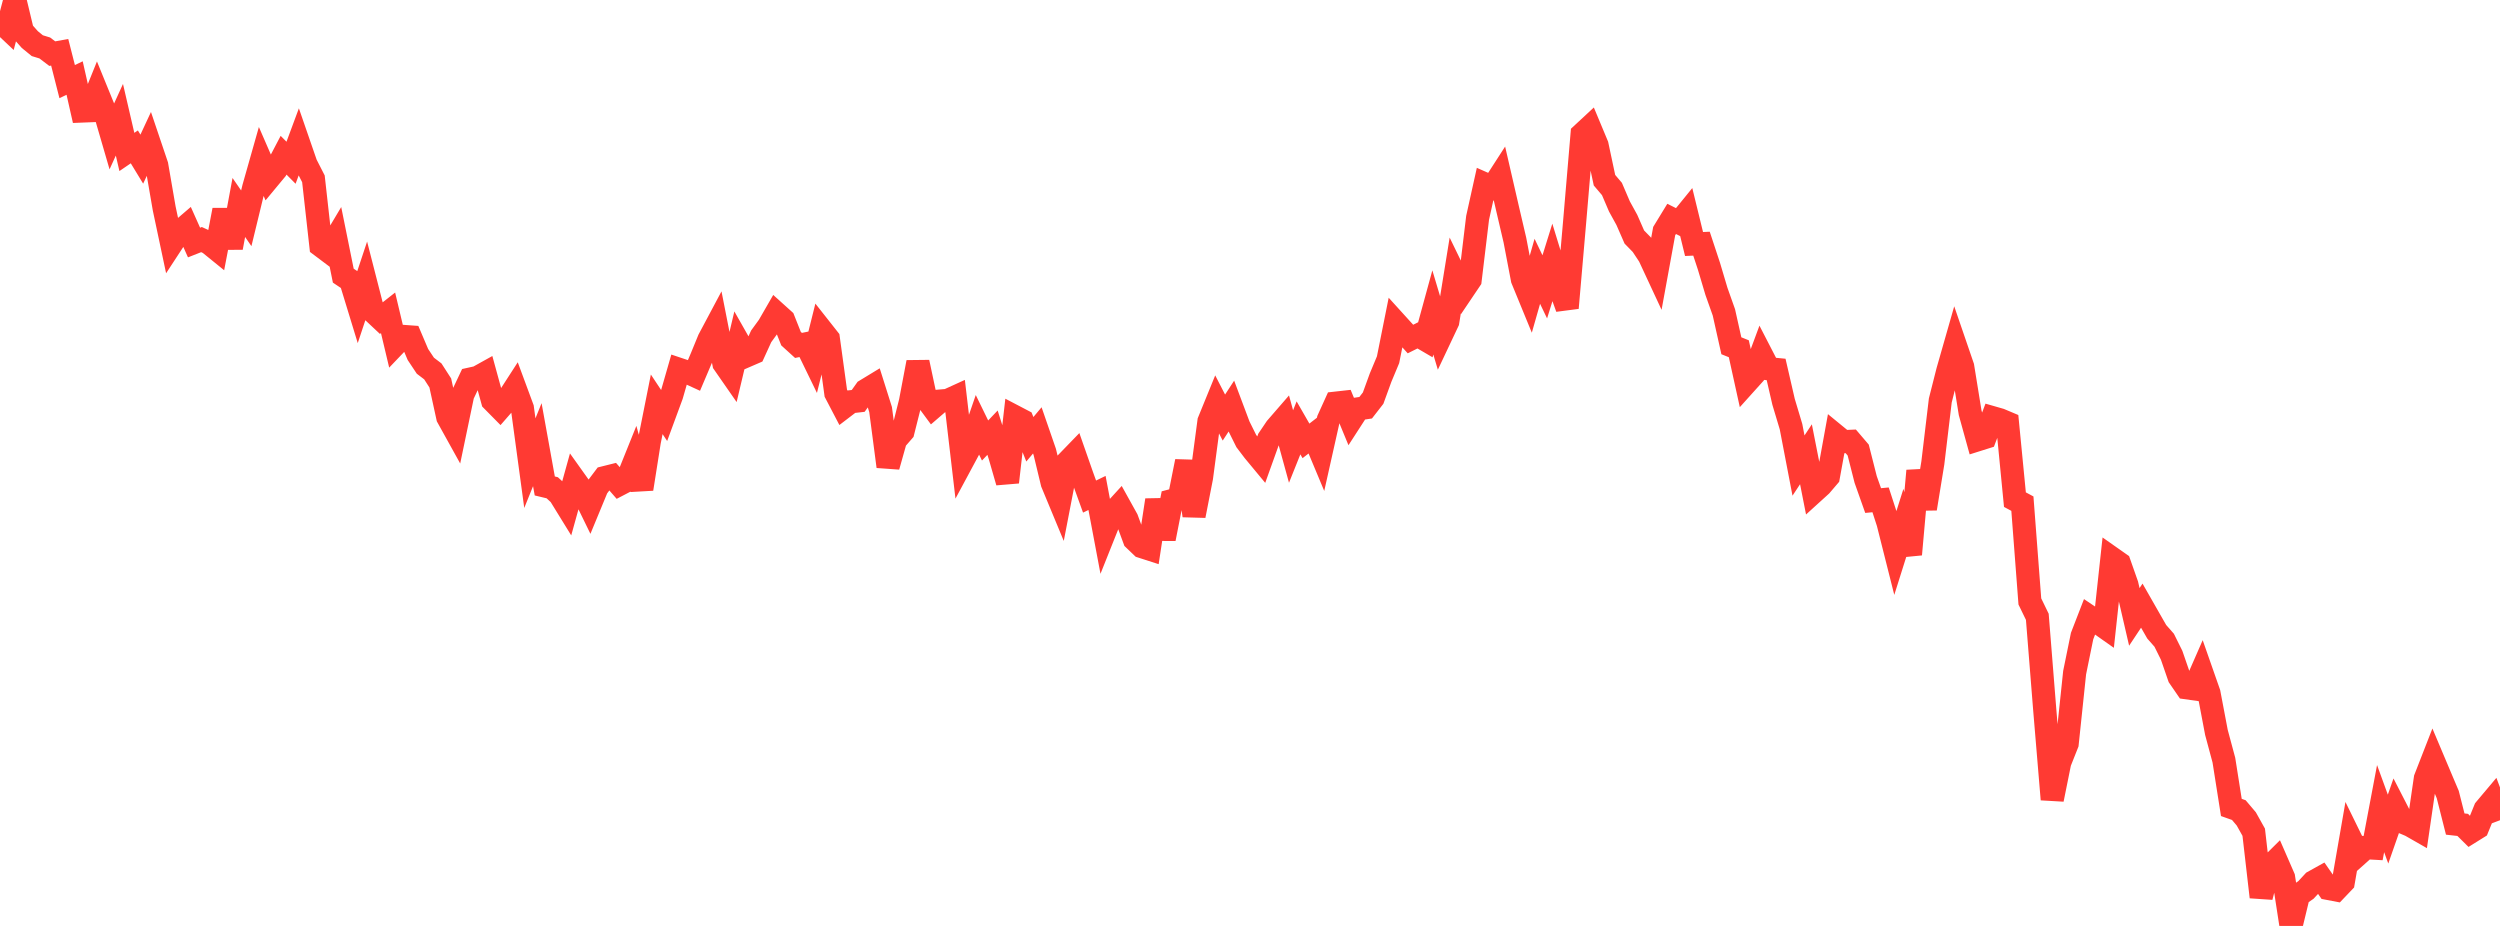 <?xml version="1.0" standalone="no"?>
<!DOCTYPE svg PUBLIC "-//W3C//DTD SVG 1.1//EN" "http://www.w3.org/Graphics/SVG/1.1/DTD/svg11.dtd">

<svg width="135" height="50" viewBox="0 0 135 50" preserveAspectRatio="none" 
  xmlns="http://www.w3.org/2000/svg"
  xmlns:xlink="http://www.w3.org/1999/xlink">


<polyline points="0.0, 1.144 0.403, 1.524 0.806, 0.0 1.209, 1.684 1.612, 2.138 2.015, 2.467 2.418, 2.59 2.821, 2.896 3.224, 2.824 3.627, 4.408 4.03, 4.214 4.433, 5.995 4.836, 5.979 5.239, 4.98 5.642, 5.967 6.045, 7.352 6.448, 6.467 6.851, 8.206 7.254, 7.931 7.657, 8.594 8.06, 7.728 8.463, 8.922 8.866, 11.252 9.269, 13.156 9.672, 12.54 10.075, 12.194 10.478, 13.097 10.881, 12.938 11.284, 13.123 11.687, 13.45 12.09, 11.344 12.493, 13.374 12.896, 11.204 13.299, 11.788 13.701, 10.132 14.104, 8.711 14.507, 9.638 14.91, 9.152 15.313, 8.382 15.716, 8.788 16.119, 7.702 16.522, 8.868 16.925, 9.656 17.328, 13.266 17.731, 13.569 18.134, 12.892 18.537, 14.885 18.94, 15.155 19.343, 16.472 19.746, 15.259 20.149, 16.831 20.552, 17.209 20.955, 16.892 21.358, 18.588 21.761, 18.166 22.164, 18.195 22.567, 19.142 22.97, 19.748 23.373, 20.055 23.776, 20.681 24.179, 22.528 24.582, 23.255 24.985, 21.323 25.388, 20.471 25.791, 20.382 26.194, 20.158 26.597, 21.629 27.0, 22.037 27.403, 21.575 27.806, 20.951 28.209, 22.04 28.612, 25.011 29.015, 24.012 29.418, 26.242 29.821, 26.339 30.224, 26.711 30.627, 27.365 31.03, 25.914 31.433, 26.479 31.836, 27.305 32.239, 26.33 32.642, 25.795 33.045, 25.694 33.448, 26.156 33.851, 25.946 34.254, 24.945 34.657, 26.403 35.06, 23.853 35.463, 21.833 35.866, 22.441 36.269, 21.347 36.672, 19.946 37.075, 20.081 37.478, 20.266 37.881, 19.318 38.284, 18.335 38.687, 17.578 39.09, 19.626 39.493, 20.206 39.896, 18.508 40.299, 19.219 40.701, 19.045 41.104, 18.162 41.507, 17.608 41.91, 16.909 42.313, 17.272 42.716, 18.287 43.119, 18.653 43.522, 18.569 43.925, 19.398 44.328, 17.782 44.731, 18.293 45.134, 21.232 45.537, 22.003 45.94, 21.695 46.343, 21.649 46.746, 21.082 47.149, 20.837 47.552, 22.115 47.955, 25.191 48.358, 23.758 48.761, 23.295 49.164, 21.691 49.567, 19.562 49.97, 21.458 50.373, 22.004 50.776, 21.657 51.179, 21.623 51.582, 21.439 51.985, 24.88 52.388, 24.13 52.791, 22.961 53.194, 23.787 53.597, 23.364 54.0, 24.639 54.403, 26.037 54.806, 22.506 55.209, 22.717 55.612, 23.721 56.015, 23.24 56.418, 24.406 56.821, 26.08 57.224, 27.051 57.627, 24.964 58.03, 24.548 58.433, 25.7 58.836, 26.815 59.239, 26.619 59.642, 28.757 60.045, 27.746 60.448, 27.305 60.851, 28.031 61.254, 29.129 61.657, 29.515 62.06, 29.645 62.463, 27.005 62.866, 29.093 63.269, 27.036 63.672, 26.93 64.075, 24.914 64.478, 27.848 64.881, 25.786 65.284, 22.753 65.687, 21.765 66.09, 22.549 66.493, 21.931 66.896, 23.004 67.299, 23.816 67.701, 24.346 68.104, 24.832 68.507, 23.708 68.91, 23.111 69.313, 22.646 69.716, 24.112 70.119, 23.105 70.522, 23.807 70.925, 23.495 71.328, 24.459 71.731, 22.66 72.134, 21.77 72.537, 21.725 72.94, 22.701 73.343, 22.078 73.746, 22.017 74.149, 21.499 74.552, 20.391 74.955, 19.426 75.358, 17.415 75.761, 17.859 76.164, 18.308 76.567, 18.107 76.97, 18.343 77.373, 16.871 77.776, 18.222 78.179, 17.369 78.582, 14.88 78.985, 15.71 79.388, 15.112 79.791, 11.761 80.194, 9.943 80.597, 10.121 81.0, 9.496 81.403, 11.246 81.806, 12.971 82.209, 15.081 82.612, 16.062 83.015, 14.65 83.418, 15.49 83.821, 14.195 84.224, 15.509 84.627, 16.626 85.03, 11.983 85.433, 7.246 85.836, 6.872 86.239, 7.838 86.642, 9.731 87.045, 10.205 87.448, 11.145 87.851, 11.878 88.254, 12.799 88.657, 13.212 89.06, 13.82 89.463, 14.686 89.866, 12.48 90.269, 11.82 90.672, 12.022 91.075, 11.526 91.478, 13.176 91.881, 13.158 92.284, 14.379 92.687, 15.731 93.09, 16.868 93.493, 18.671 93.896, 18.833 94.299, 20.664 94.701, 20.217 95.104, 19.13 95.507, 19.911 95.91, 19.95 96.313, 21.699 96.716, 23.043 97.119, 25.141 97.522, 24.53 97.925, 26.576 98.328, 26.21 98.731, 25.738 99.134, 23.52 99.537, 23.85 99.94, 23.832 100.343, 24.304 100.746, 25.892 101.149, 27.03 101.552, 26.992 101.955, 28.232 102.358, 29.832 102.761, 28.553 103.164, 29.937 103.567, 25.422 103.97, 27.466 104.373, 24.999 104.776, 21.624 105.179, 20.035 105.582, 18.625 105.985, 19.8 106.388, 22.289 106.791, 23.747 107.194, 23.62 107.597, 22.556 108.0, 22.672 108.403, 22.842 108.806, 26.981 109.209, 27.197 109.612, 32.478 110.015, 33.308 110.418, 38.352 110.821, 43.168 111.224, 41.172 111.627, 40.157 112.03, 36.322 112.433, 34.347 112.836, 33.306 113.239, 33.577 113.642, 33.861 114.045, 30.143 114.448, 30.426 114.851, 31.571 115.254, 33.313 115.657, 32.705 116.06, 33.411 116.463, 34.115 116.866, 34.573 117.269, 35.386 117.672, 36.552 118.075, 37.139 118.478, 37.196 118.881, 36.275 119.284, 37.426 119.687, 39.549 120.09, 41.049 120.493, 43.602 120.896, 43.745 121.299, 44.22 121.701, 44.94 122.104, 48.438 122.507, 46.858 122.91, 46.459 123.313, 47.384 123.716, 50.0 124.119, 48.334 124.522, 48.056 124.925, 47.621 125.328, 47.397 125.731, 47.976 126.134, 48.053 126.537, 47.631 126.94, 45.311 127.343, 46.134 127.746, 45.774 128.149, 45.797 128.552, 43.665 128.955, 44.771 129.358, 43.617 129.761, 44.401 130.164, 44.572 130.567, 44.802 130.97, 42.033 131.373, 41 131.776, 41.955 132.179, 42.906 132.582, 44.499 132.985, 44.544 133.388, 44.943 133.791, 44.692 134.194, 43.702 134.597, 43.223 135.0, 44.293" fill="none" stroke="#ff3a33" stroke-width="1.25"/>

</svg>